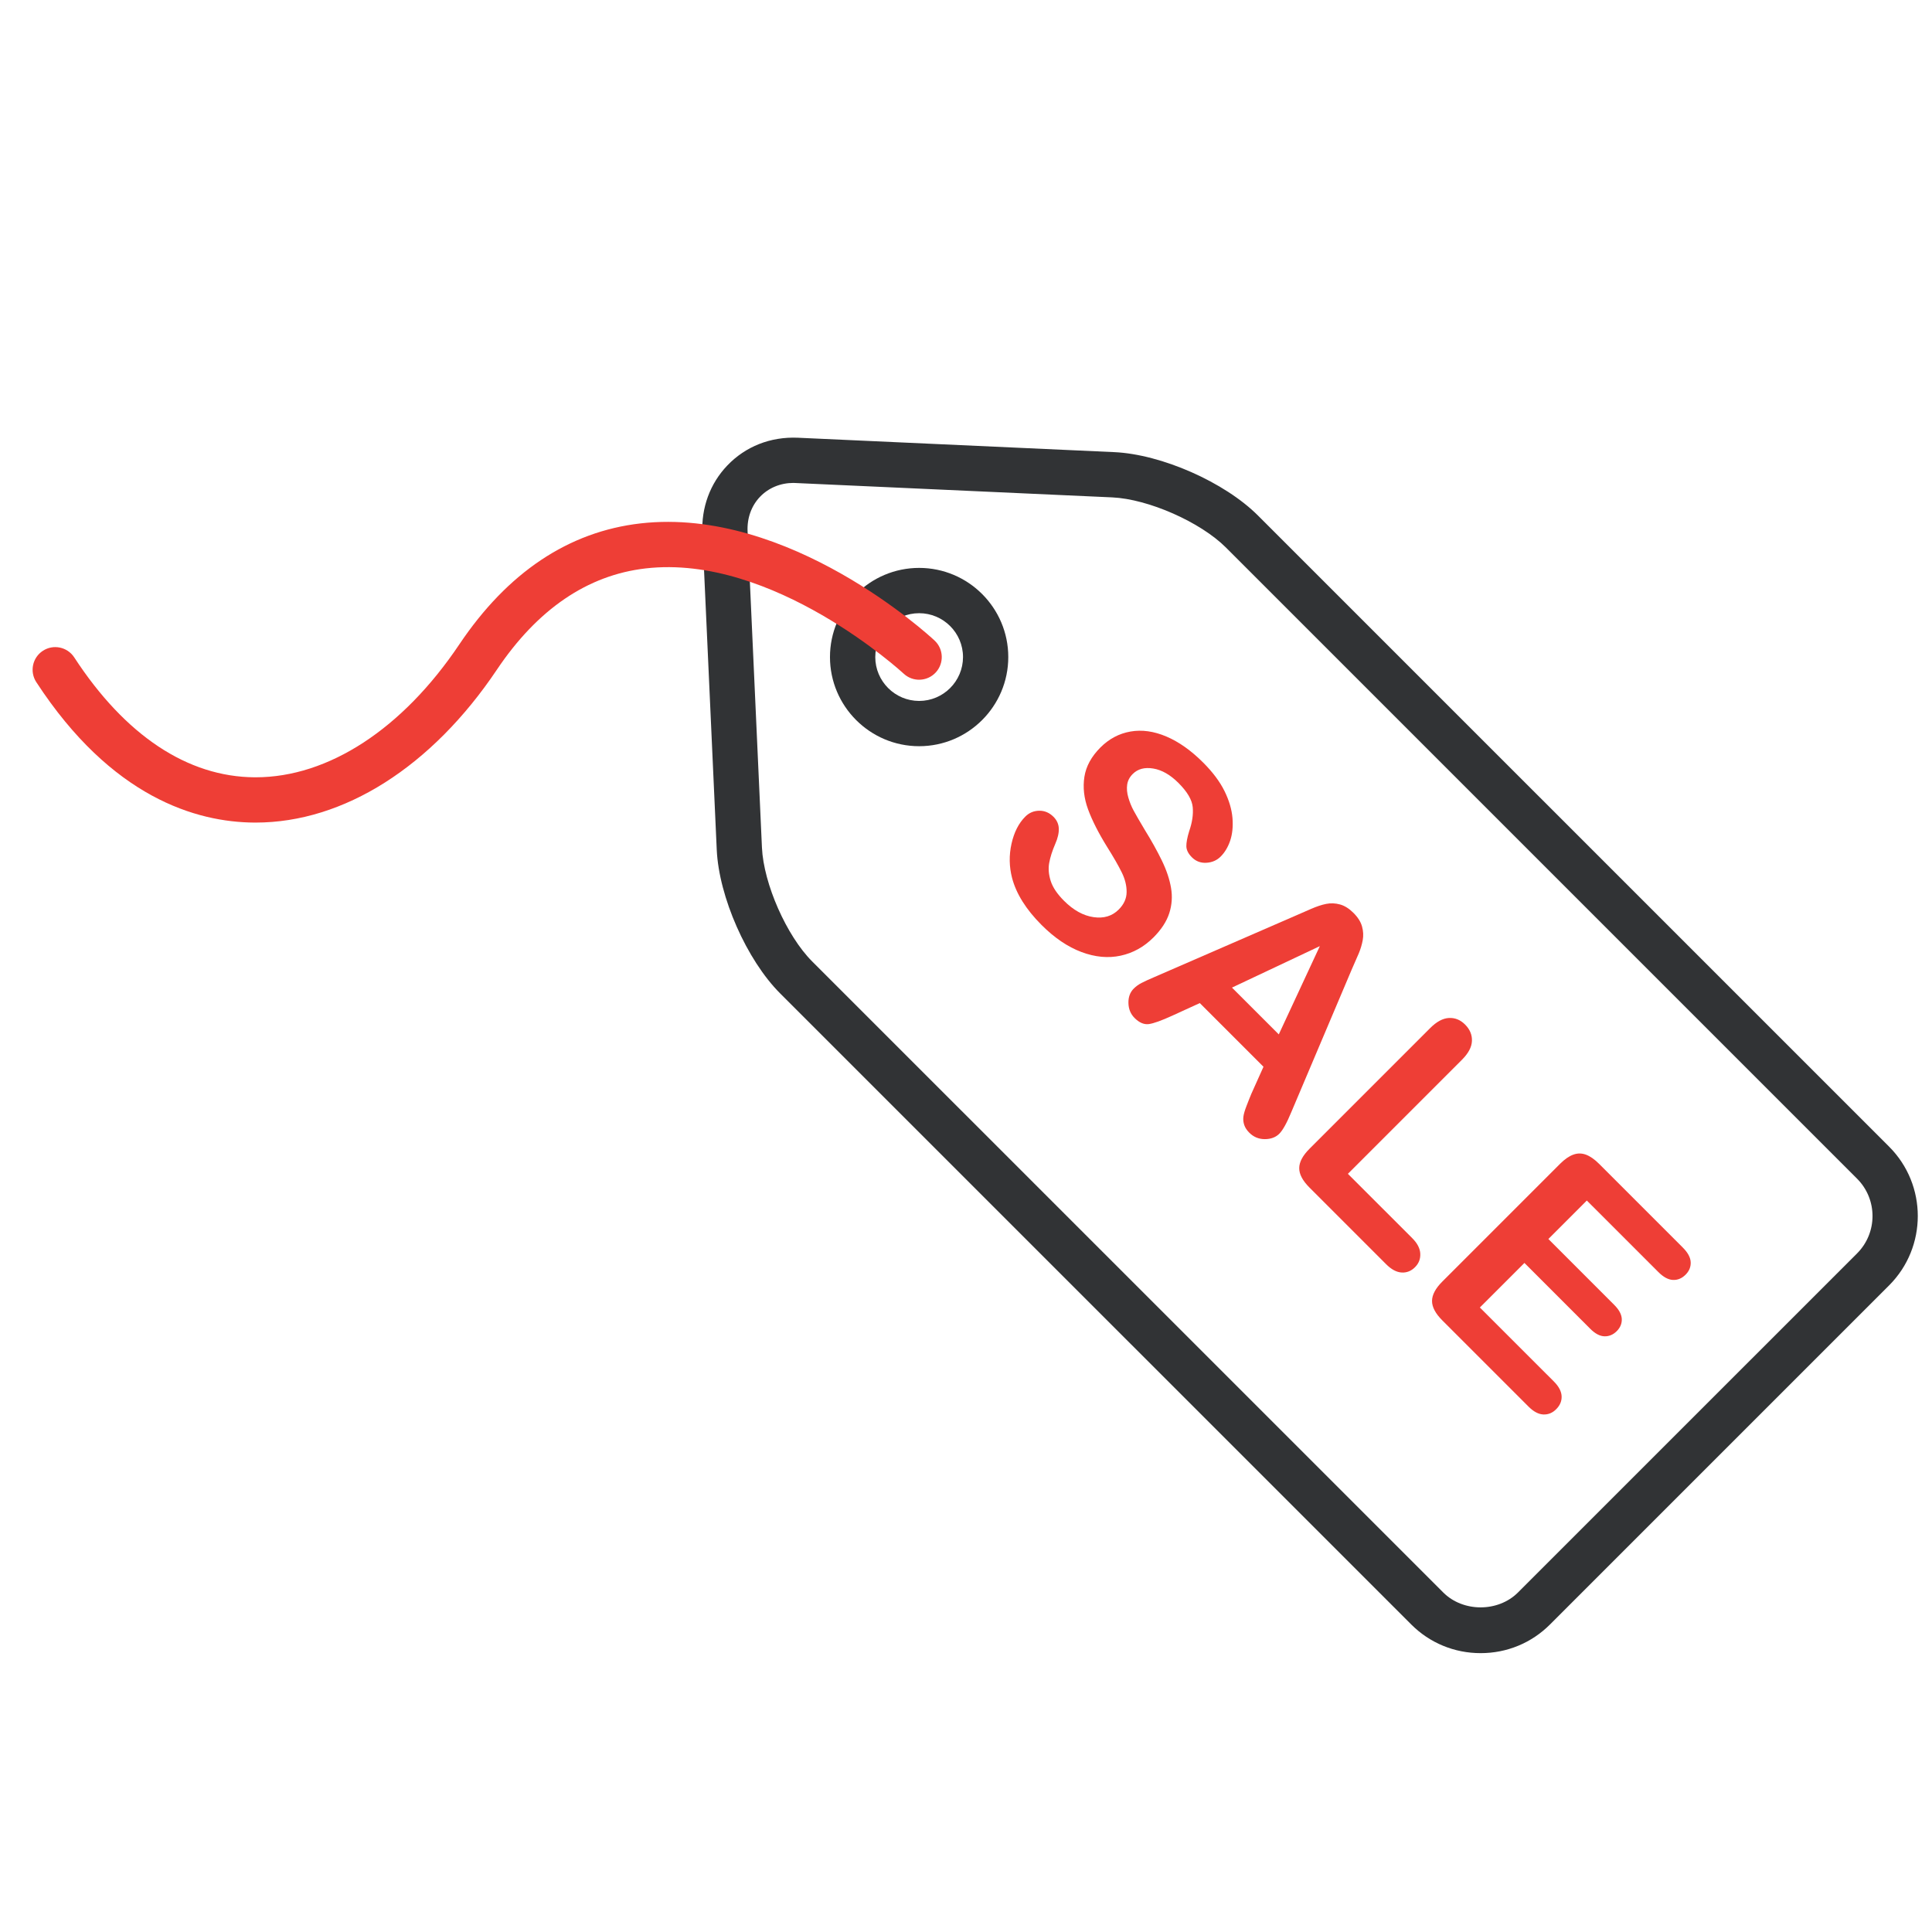 <?xml version="1.0" ?><!DOCTYPE svg  PUBLIC '-//W3C//DTD SVG 1.1//EN'  'http://www.w3.org/Graphics/SVG/1.1/DTD/svg11.dtd'><svg height="128px" id="Layer_1" style="enable-background:new 0 0 128 128;" version="1.1" viewBox="0 0 128 128" width="128px" xml:space="preserve" xmlns="http://www.w3.org/2000/svg" xmlns:xlink="http://www.w3.org/1999/xlink"><g><path d="M76.418,62.11c-0.627,0.627-1.354,1.03-2.178,1.207c-0.822,0.177-1.688,0.096-2.594-0.244   c-0.906-0.34-1.787-0.937-2.641-1.792c-1.023-1.024-1.676-2.063-1.953-3.115c-0.193-0.75-0.207-1.506-0.037-2.266   s0.475-1.359,0.914-1.798c0.254-0.255,0.563-0.384,0.92-0.389c0.359-0.005,0.676,0.129,0.949,0.403   c0.221,0.222,0.338,0.48,0.35,0.775s-0.066,0.637-0.236,1.023c-0.199,0.462-0.332,0.881-0.4,1.256   c-0.068,0.375-0.035,0.774,0.1,1.196c0.135,0.423,0.428,0.86,0.881,1.313c0.623,0.624,1.275,0.985,1.955,1.084   c0.68,0.099,1.236-0.069,1.67-0.503c0.344-0.345,0.52-0.729,0.523-1.154c0.006-0.425-0.102-0.86-0.322-1.307   c-0.219-0.446-0.543-1.011-0.973-1.695c-0.57-0.92-0.99-1.749-1.26-2.485s-0.35-1.454-0.242-2.152   c0.109-0.698,0.465-1.347,1.063-1.946c0.572-0.571,1.234-0.923,1.99-1.055c0.754-0.132,1.547-0.022,2.375,0.329   c0.828,0.352,1.641,0.926,2.438,1.724c0.639,0.638,1.109,1.268,1.416,1.89c0.307,0.623,0.482,1.219,0.529,1.789   c0.045,0.568-0.008,1.067-0.152,1.497c-0.146,0.43-0.357,0.781-0.631,1.055c-0.25,0.25-0.564,0.387-0.941,0.411   c-0.377,0.023-0.699-0.097-0.963-0.361c-0.242-0.241-0.363-0.484-0.369-0.729c-0.004-0.245,0.057-0.578,0.186-0.998   c0.203-0.581,0.281-1.113,0.236-1.597c-0.045-0.484-0.359-1.018-0.945-1.604c-0.543-0.542-1.1-0.861-1.67-0.955   c-0.572-0.095-1.025,0.026-1.359,0.361c-0.209,0.208-0.33,0.443-0.369,0.708c-0.037,0.264-0.012,0.55,0.078,0.857   c0.09,0.307,0.205,0.592,0.348,0.856c0.141,0.264,0.387,0.688,0.736,1.274c0.447,0.722,0.826,1.402,1.137,2.042   c0.309,0.639,0.512,1.244,0.607,1.812c0.098,0.569,0.059,1.127-0.117,1.674C77.291,61.05,76.941,61.586,76.418,62.11z" style="fill:#EE3E36;"/><path d="M82.902,72.474l0.807-1.798l-4.219-4.219l-1.826,0.835c-0.713,0.326-1.229,0.511-1.547,0.556   c-0.318,0.043-0.633-0.089-0.945-0.4c-0.264-0.264-0.402-0.595-0.41-0.991c-0.01-0.396,0.107-0.717,0.354-0.963   c0.143-0.142,0.311-0.265,0.51-0.369c0.199-0.103,0.486-0.236,0.863-0.396l9.395-4.085c0.27-0.118,0.592-0.259,0.971-0.424   c0.377-0.165,0.715-0.277,1.016-0.336c0.299-0.059,0.602-0.046,0.91,0.039c0.305,0.084,0.604,0.272,0.891,0.56   c0.293,0.292,0.482,0.592,0.566,0.899c0.086,0.307,0.1,0.607,0.047,0.903c-0.055,0.295-0.141,0.584-0.258,0.867   c-0.119,0.283-0.281,0.656-0.488,1.119l-3.986,9.408c-0.297,0.722-0.563,1.199-0.793,1.431c-0.24,0.241-0.563,0.36-0.963,0.361   c-0.402-0.001-0.744-0.142-1.027-0.425c-0.164-0.165-0.277-0.336-0.336-0.514c-0.059-0.177-0.078-0.355-0.057-0.538   c0.021-0.182,0.092-0.423,0.209-0.726C82.701,72.965,82.809,72.7,82.902,72.474z M81.621,65.431l3.102,3.1l2.719-5.847   L81.621,65.431z" style="fill:#EE3E36;"/><path d="M96.855,70.215l-7.553,7.554l4.262,4.261c0.34,0.34,0.518,0.684,0.533,1.03   c0.018,0.347-0.1,0.646-0.35,0.896c-0.254,0.255-0.551,0.372-0.889,0.351s-0.678-0.205-1.023-0.549l-5.074-5.075   c-0.459-0.458-0.688-0.889-0.684-1.292c0.002-0.404,0.23-0.832,0.684-1.285l7.992-7.993c0.424-0.424,0.838-0.648,1.242-0.669   c0.402-0.021,0.762,0.124,1.072,0.436c0.316,0.316,0.467,0.677,0.453,1.083S97.285,69.786,96.855,70.215z" style="fill:#EE3E36;"/><path d="M109.869,84.275l-4.738-4.737l-2.547,2.549l4.359,4.361c0.322,0.321,0.49,0.633,0.504,0.935   c0.014,0.302-0.098,0.572-0.332,0.808c-0.236,0.236-0.508,0.35-0.811,0.343c-0.305-0.007-0.621-0.173-0.947-0.5l-4.359-4.361   l-2.953,2.952l4.9,4.899c0.33,0.33,0.502,0.656,0.516,0.977c0.014,0.321-0.105,0.609-0.361,0.864   c-0.244,0.246-0.527,0.361-0.85,0.347c-0.32-0.014-0.646-0.187-0.977-0.517l-5.713-5.713c-0.459-0.458-0.686-0.888-0.684-1.292   c0.002-0.404,0.23-0.833,0.684-1.285l7.801-7.802c0.303-0.302,0.594-0.504,0.875-0.605c0.281-0.102,0.561-0.101,0.84,0.003   c0.277,0.104,0.566,0.305,0.863,0.602l5.551,5.551c0.334,0.334,0.51,0.658,0.523,0.969c0.014,0.312-0.1,0.588-0.34,0.829   c-0.246,0.246-0.525,0.361-0.836,0.347C110.527,84.785,110.203,84.61,109.869,84.275z" style="fill:#EE3E36;"/></g><g><path d="M98.096,109.525c-1.74,0-3.372-0.674-4.596-1.898L51.686,65.815c-2.213-2.214-4.059-6.396-4.2-9.522   l-0.952-20.958c-0.078-1.702,0.508-3.298,1.65-4.493c1.203-1.26,2.86-1.921,4.684-1.841l20.955,0.954   c3.127,0.143,7.31,1.988,9.522,4.201l41.813,41.812c2.534,2.534,2.534,6.658,0,9.192l-22.467,22.466   C101.468,108.851,99.836,109.525,98.096,109.525z M52.571,31.995c-0.864,0-1.652,0.327-2.219,0.92   c-0.57,0.597-0.862,1.408-0.823,2.284l0.952,20.958c0.109,2.392,1.632,5.844,3.325,7.538l41.814,41.812   c1.314,1.314,3.635,1.314,4.949,0l22.467-22.466c1.364-1.365,1.364-3.585,0-4.95L81.224,36.278   c-1.693-1.694-5.146-3.216-7.538-3.325L52.571,31.995z" style="fill:#313335;"/></g><g><path d="M60.896,49.438L60.896,49.438c-3.257,0-5.907-2.65-5.908-5.906c0.001-3.257,2.651-5.907,5.907-5.907   c3.257,0,5.906,2.65,5.906,5.906C66.801,46.788,64.151,49.437,60.896,49.438z M60.896,40.626c-1.603,0-2.906,1.304-2.907,2.907   c0.001,1.601,1.305,2.905,2.907,2.906c1.602-0.001,2.905-1.305,2.906-2.907C63.802,41.93,62.498,40.626,60.896,40.626z" style="fill:#313335;"/></g><g><path d="M16.937,54.498c-0.03,0-0.06,0-0.091,0c-3.836-0.025-9.455-1.66-14.442-9.306   c-0.452-0.694-0.257-1.623,0.438-2.076c0.693-0.452,1.622-0.257,2.076,0.437c3.37,5.168,7.503,7.916,11.948,7.945   c0.024,0,0.048,0,0.071,0c4.822,0,9.734-3.204,13.491-8.801c3.204-4.776,7.246-7.475,12.014-8.021   c9.832-1.116,19.087,7.398,19.477,7.762c0.604,0.565,0.637,1.513,0.072,2.119c-0.565,0.605-1.515,0.639-2.12,0.074   c-0.085-0.08-8.647-7.95-17.098-6.972c-3.849,0.444-7.164,2.703-9.854,6.711C28.596,50.81,22.775,54.497,16.937,54.498z" style="fill:#EE3E36;"/></g><rect height="128" id="_x3C_Slice_x3E__2_" style="fill:none;" width="128" y="1"/></svg>